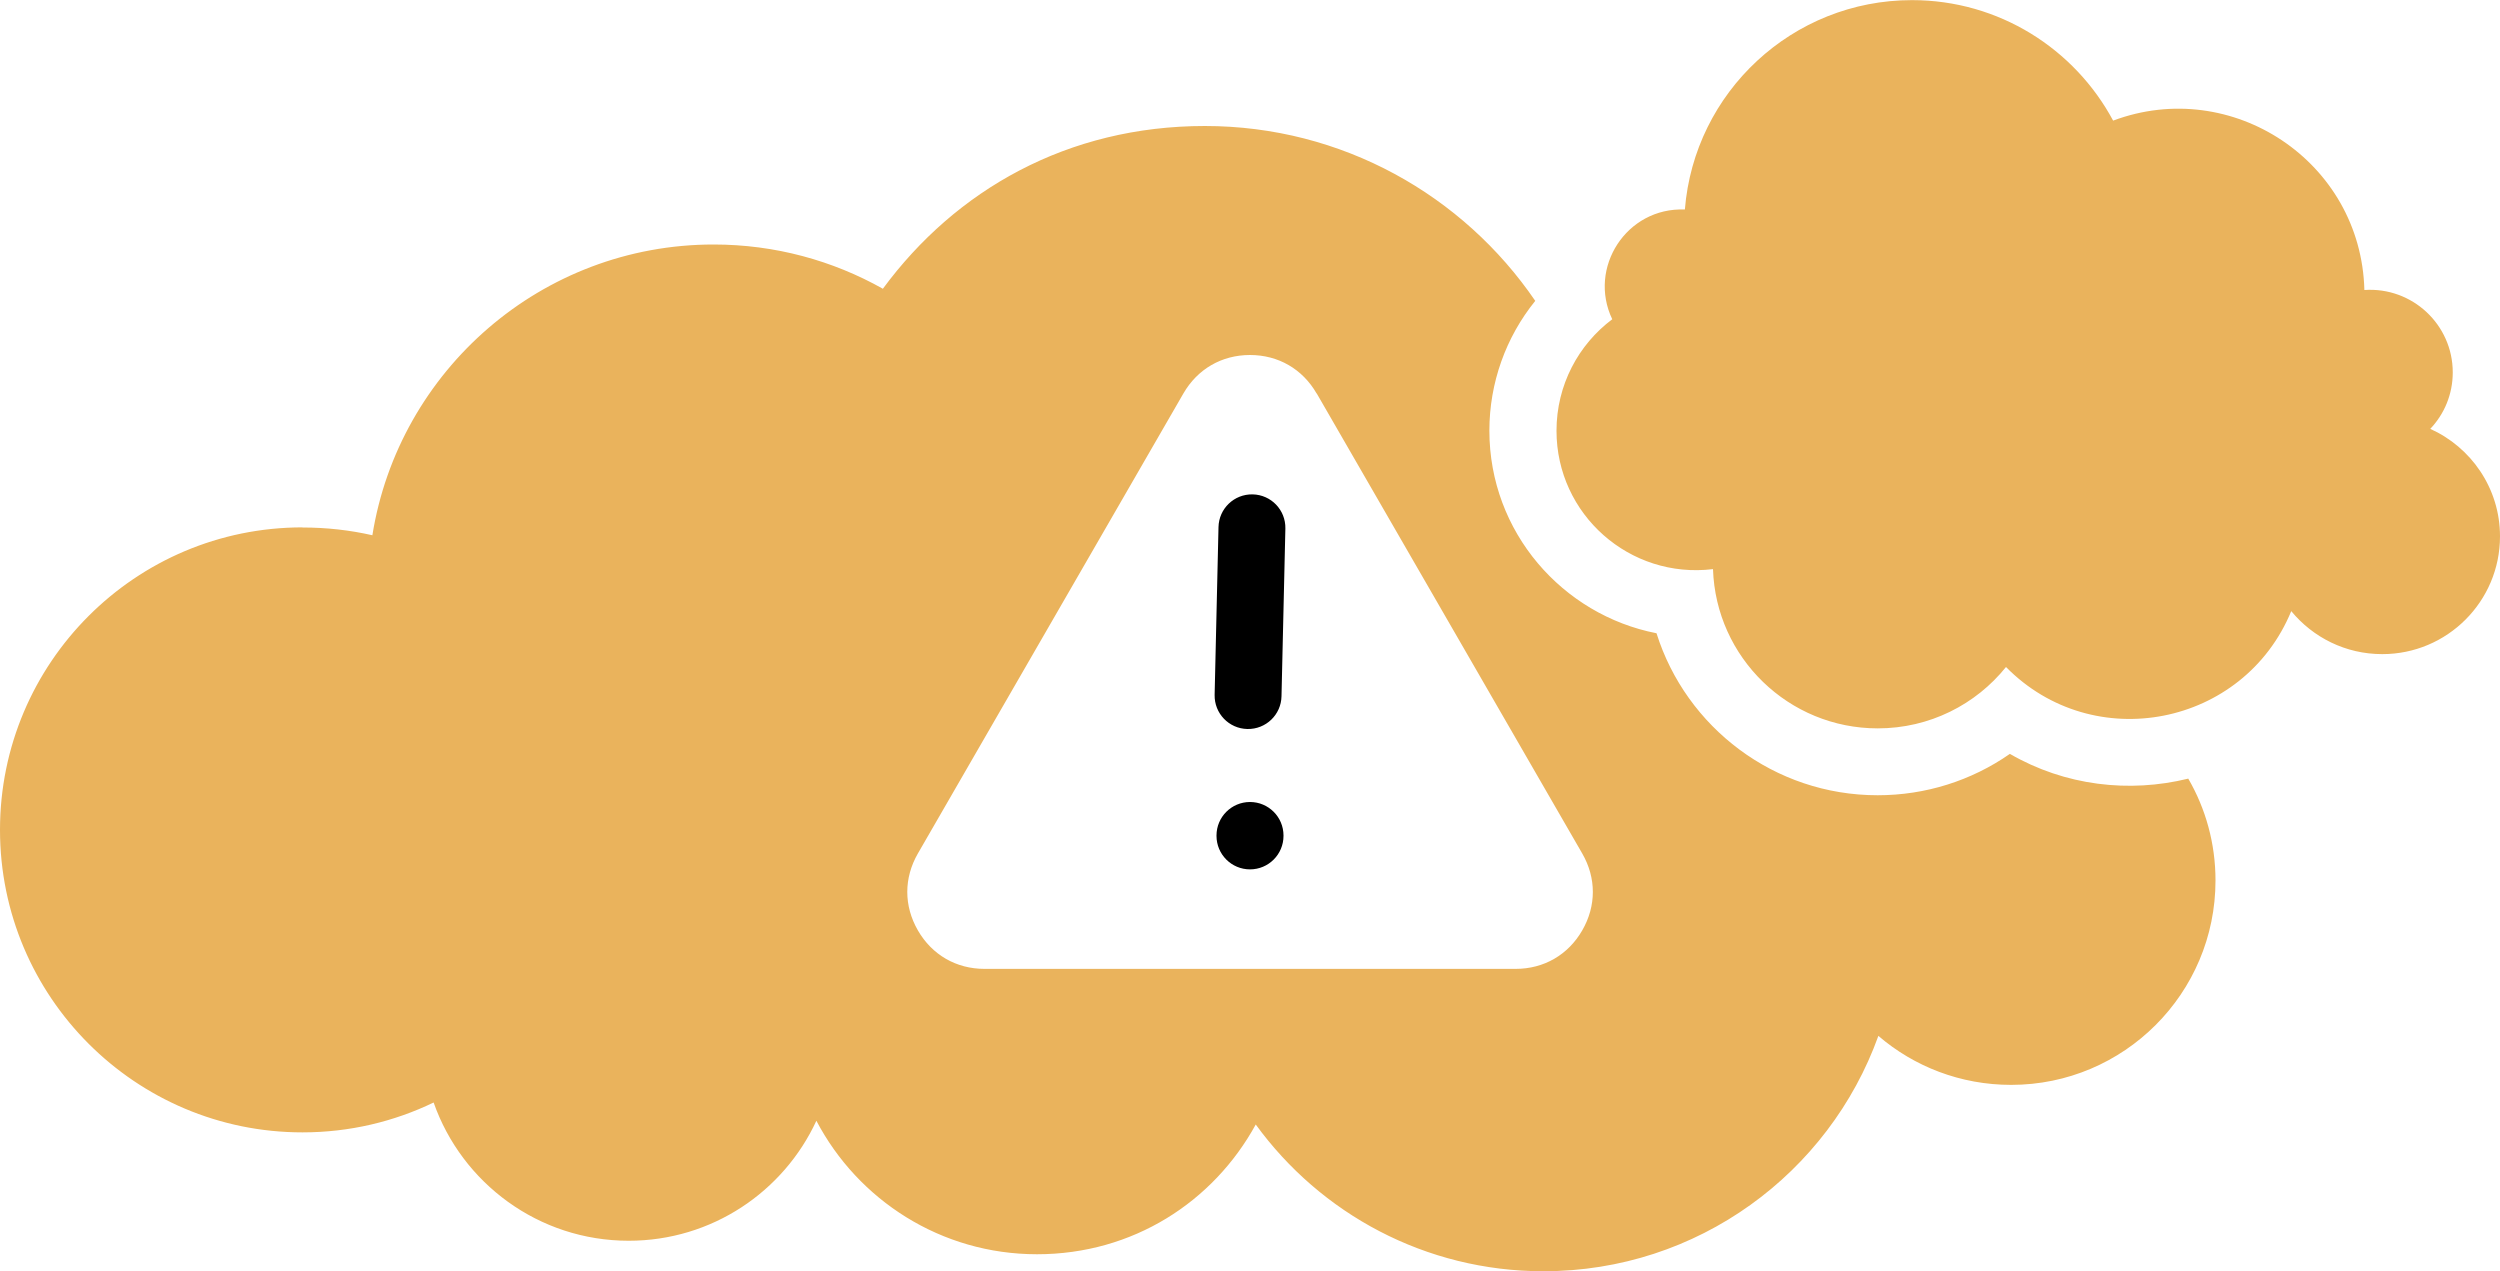 <?xml version="1.0" encoding="UTF-8"?>
<svg id="Capa_2" data-name="Capa 2" xmlns="http://www.w3.org/2000/svg" viewBox="0 0 200 101.69">
  <defs>
    <style>
      .cls-1, .cls-2 {
        fill-rule: evenodd;
      }

      .cls-2 {
        fill: #eab35c;
      }
    </style>
  </defs>
  <g id="Capa_1-2" data-name="Capa 1">
    <g>
      <path class="cls-2" d="M194.4,34.3c3.29,1.47,5.6,4.77,5.6,8.61,0,5.2-4.22,9.42-9.42,9.42-2.94,0-5.55-1.34-7.28-3.44-3.81,9.23-15.83,11.58-22.82,4.47-2.41,3-6.12,4.91-10.26,4.91-7.13,0-12.95-5.66-13.18-12.74-6.66.81-12.52-4.37-12.52-11.07,0-3.65,1.75-6.89,4.46-8.92-1.97-4.12,1.14-8.97,5.81-8.78.75-9.38,8.6-16.75,18.17-16.75,6.96,0,13.01,3.9,16.09,9.64,9.49-3.56,19.84,3.26,20.1,13.55,3.83-.26,7.07,2.77,7.07,6.59,0,1.76-.68,3.34-1.8,4.52h0ZM24.2,42.19c-13.37,0-24.2,10.84-24.2,24.2s10.84,24.2,24.2,24.2c3.76,0,7.32-.86,10.49-2.39,2.26,6.44,8.39,11.06,15.61,11.06,6.65,0,12.39-3.93,15.01-9.6,3.33,6.35,9.98,10.68,17.65,10.68s14.11-4.19,17.5-10.38c5.17,7.12,13.56,11.74,23.02,11.74,12.34,0,22.84-7.85,26.79-18.83,2.85,2.45,6.57,3.92,10.62,3.92,9.03,0,16.35-7.32,16.35-16.35,0-2.97-.79-5.76-2.18-8.15-4.72,1.16-9.85.58-14.27-1.98-3.07,2.14-6.74,3.31-10.58,3.31-8.27,0-15.32-5.43-17.69-12.96-7.52-1.47-13.37-8.09-13.37-16.21,0-3.82,1.32-7.48,3.67-10.38-5.76-8.44-15.45-13.99-26.43-13.99s-19.94,5.12-25.76,13.02c-4-2.25-8.62-3.54-13.54-3.54-13.77,0-25.19,10.08-27.3,23.26-1.8-.41-3.66-.62-5.59-.62h0ZM105.33,31.48c-1.13-1.96-3.07-3.08-5.33-3.08s-4.2,1.12-5.33,3.08l-21.24,36.8c-1.13,1.96-1.13,4.19,0,6.15,1.13,1.96,3.07,3.08,5.33,3.08h42.49c2.26,0,4.2-1.12,5.33-3.08,1.13-1.96,1.13-4.19,0-6.15l-21.24-36.8Z"/>
      <path class="cls-1" d="M97.48,42.17c.03-1.48,1.25-2.65,2.73-2.62,1.48.03,2.65,1.25,2.62,2.73l-.31,13.42c-.03,1.48-1.25,2.65-2.73,2.62-1.48-.03-2.65-1.25-2.62-2.73l.31-13.42Z"/>
      <path class="cls-1" d="M97.32,66.84c0-1.48,1.2-2.68,2.68-2.68s2.68,1.2,2.68,2.68v.03c0,1.48-1.2,2.68-2.68,2.68s-2.68-1.2-2.68-2.68v-.03Z"/>
    </g>
  </g>
</svg>